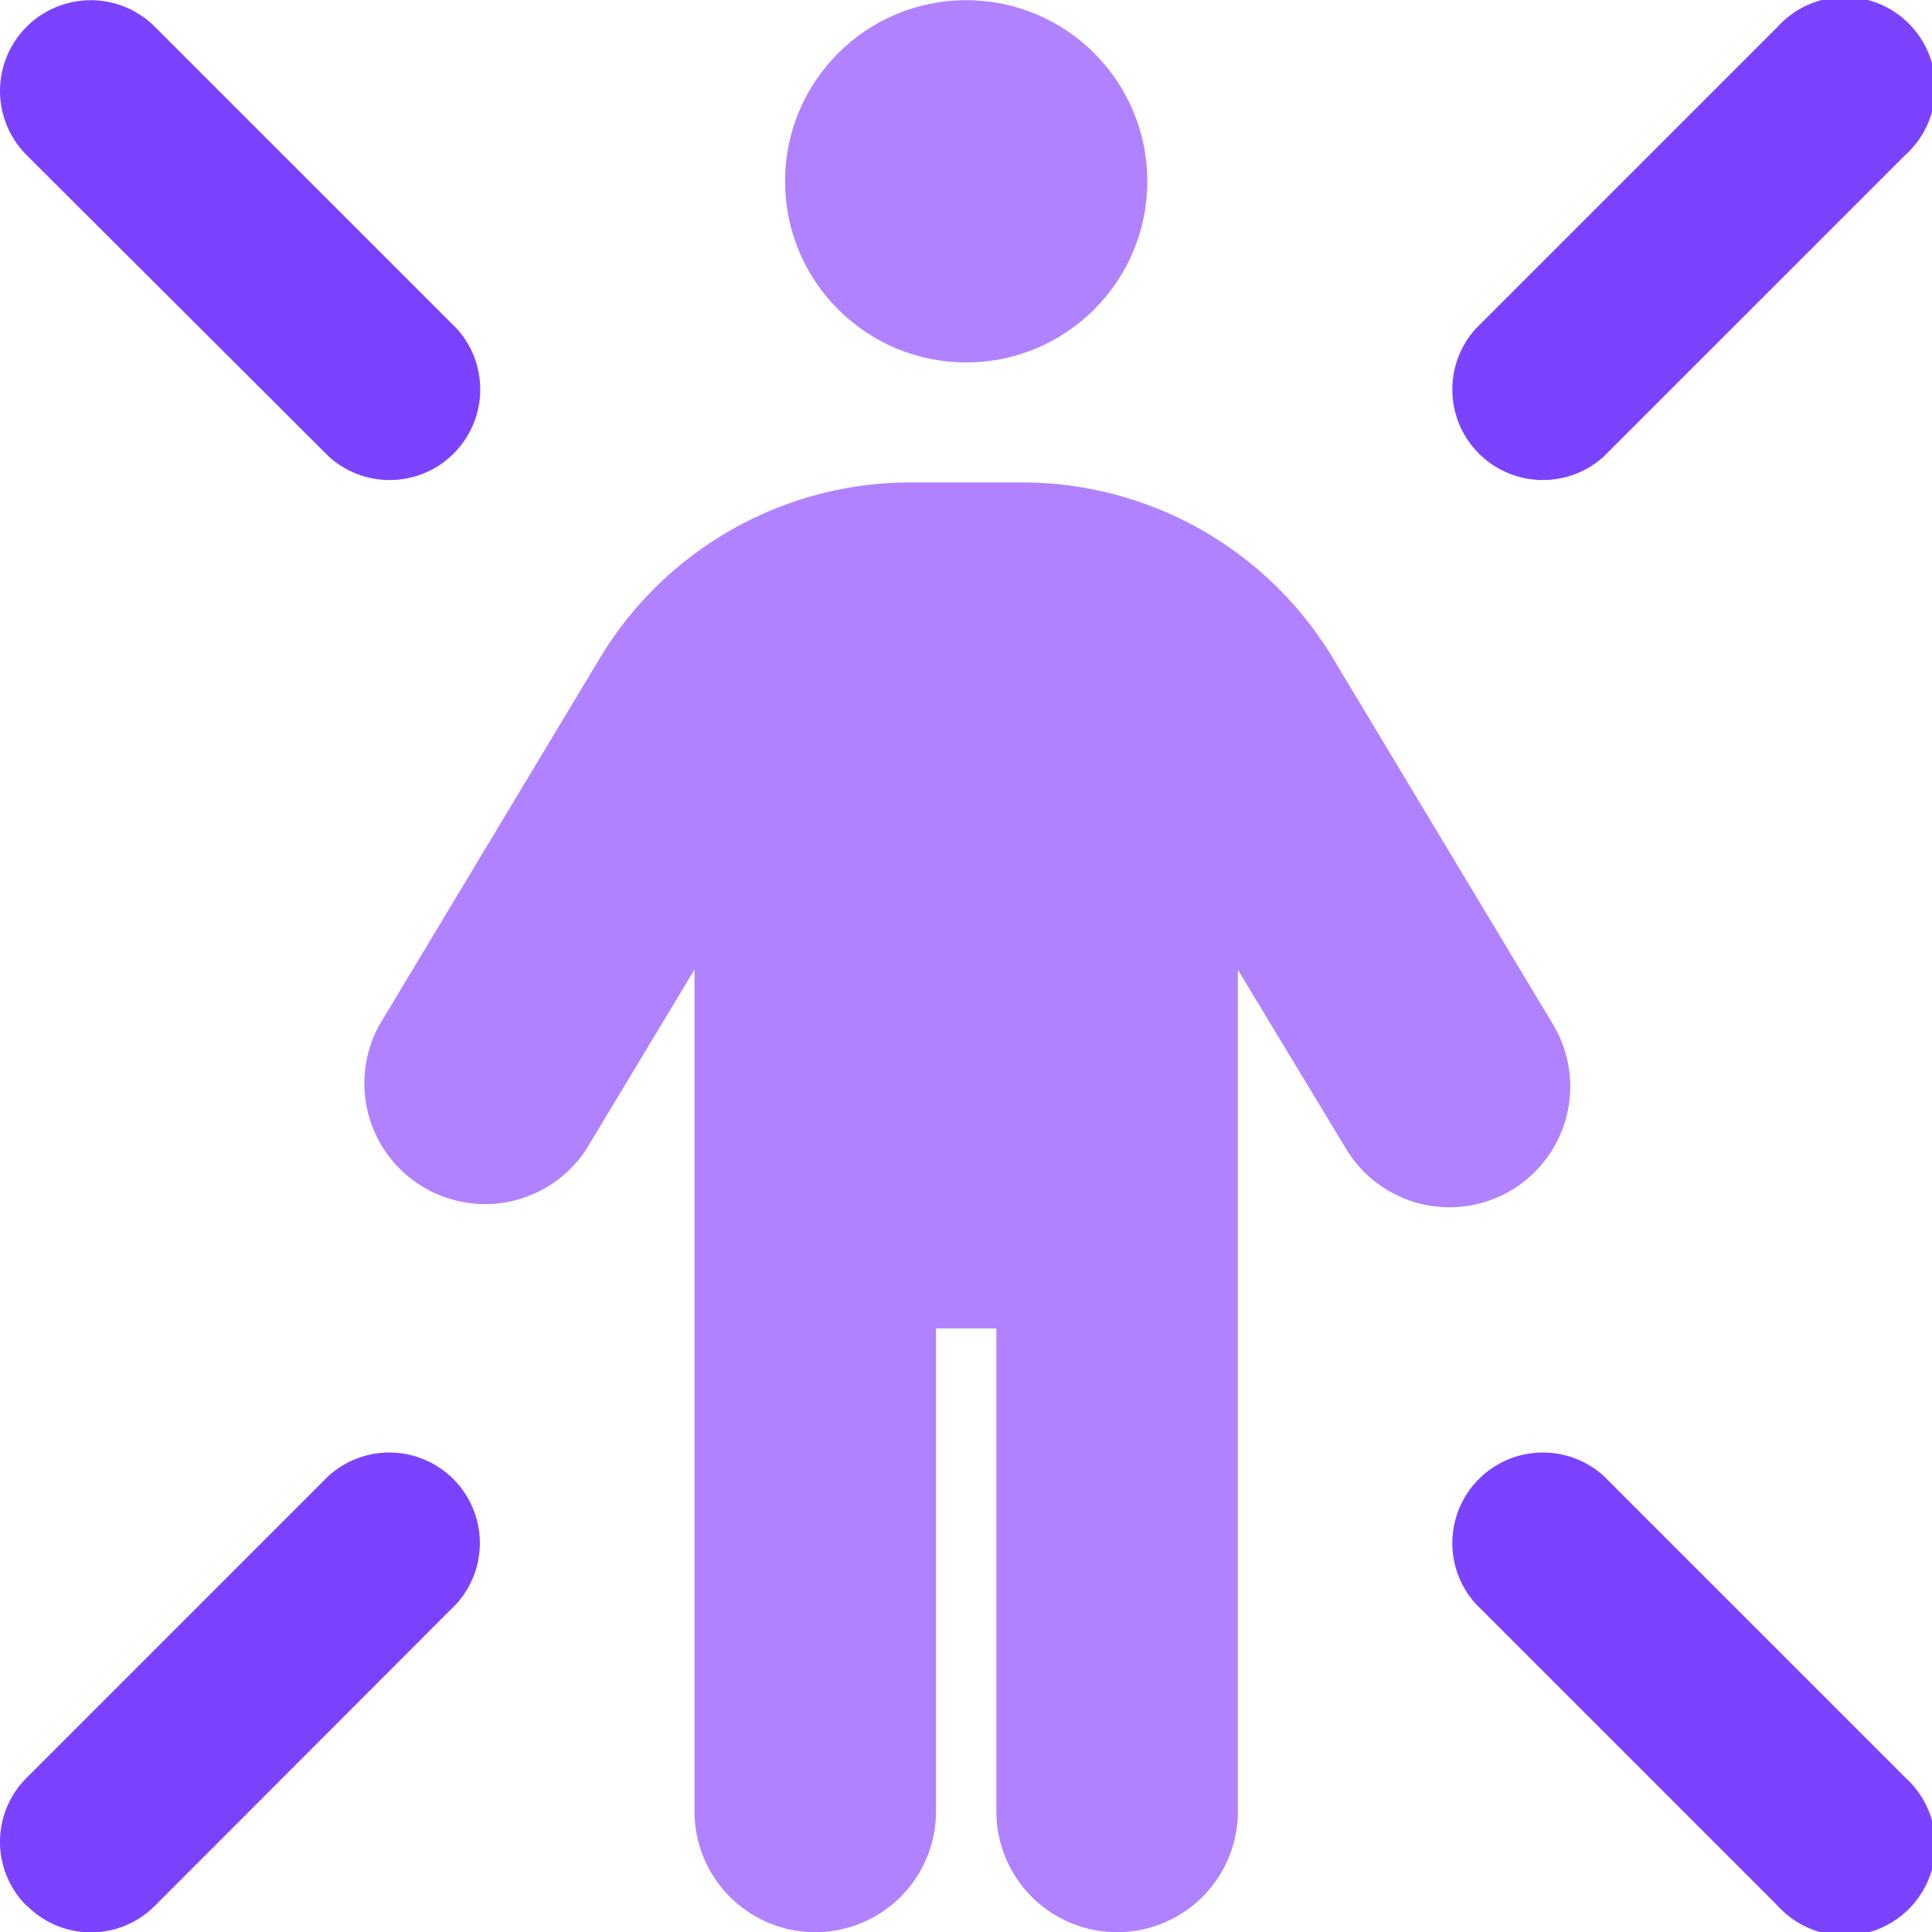 <svg xmlns="http://www.w3.org/2000/svg" viewBox="0 0 512 512.1"><defs><style>.cls-1{fill:#b182ff;}.cls-2{fill:#7b42ff;}</style></defs><g id="Livello_2" data-name="Livello 2"><g id="Livello_1-2" data-name="Livello 1"><circle class="cls-1" cx="256.05" cy="48.05" r="48"/><path class="cls-2" d="M87.15,121a24,24,0,0,0,33.9-33.9l-80-80a24,24,0,0,0-34,34Z"/><path class="cls-2" d="M425,121l80-80a24,24,0,1,0-33.9-33.9l-80,80A24,24,0,0,0,425,121Z"/><path class="cls-2" d="M505,471.15l-80-80a24,24,0,0,0-33.9,33.9l80,80a24,24,0,1,0,33.9-33.9Z"/><path class="cls-1" d="M400.65,315.35a32,32,0,0,0,10.9-43.9l-58.3-97a96.08,96.08,0,0,0-82.3-46.6h-29.7a96.08,96.08,0,0,0-82.3,46.6l-58.3,97a32,32,0,0,0,54.8,33l28.6-47.5v223.1a32,32,0,0,0,64,0v-128h16v128a32,32,0,0,0,64,0V257l28.7,47.5A32,32,0,0,0,400.65,315.35Z"/><path class="cls-2" d="M87.05,391.15l-80,80a23.9,23.9,0,0,0,0,33.9h.1a23.9,23.9,0,0,0,33.9,0l79.9-80a24,24,0,0,0-33.9-33.9Z"/></g></g></svg>